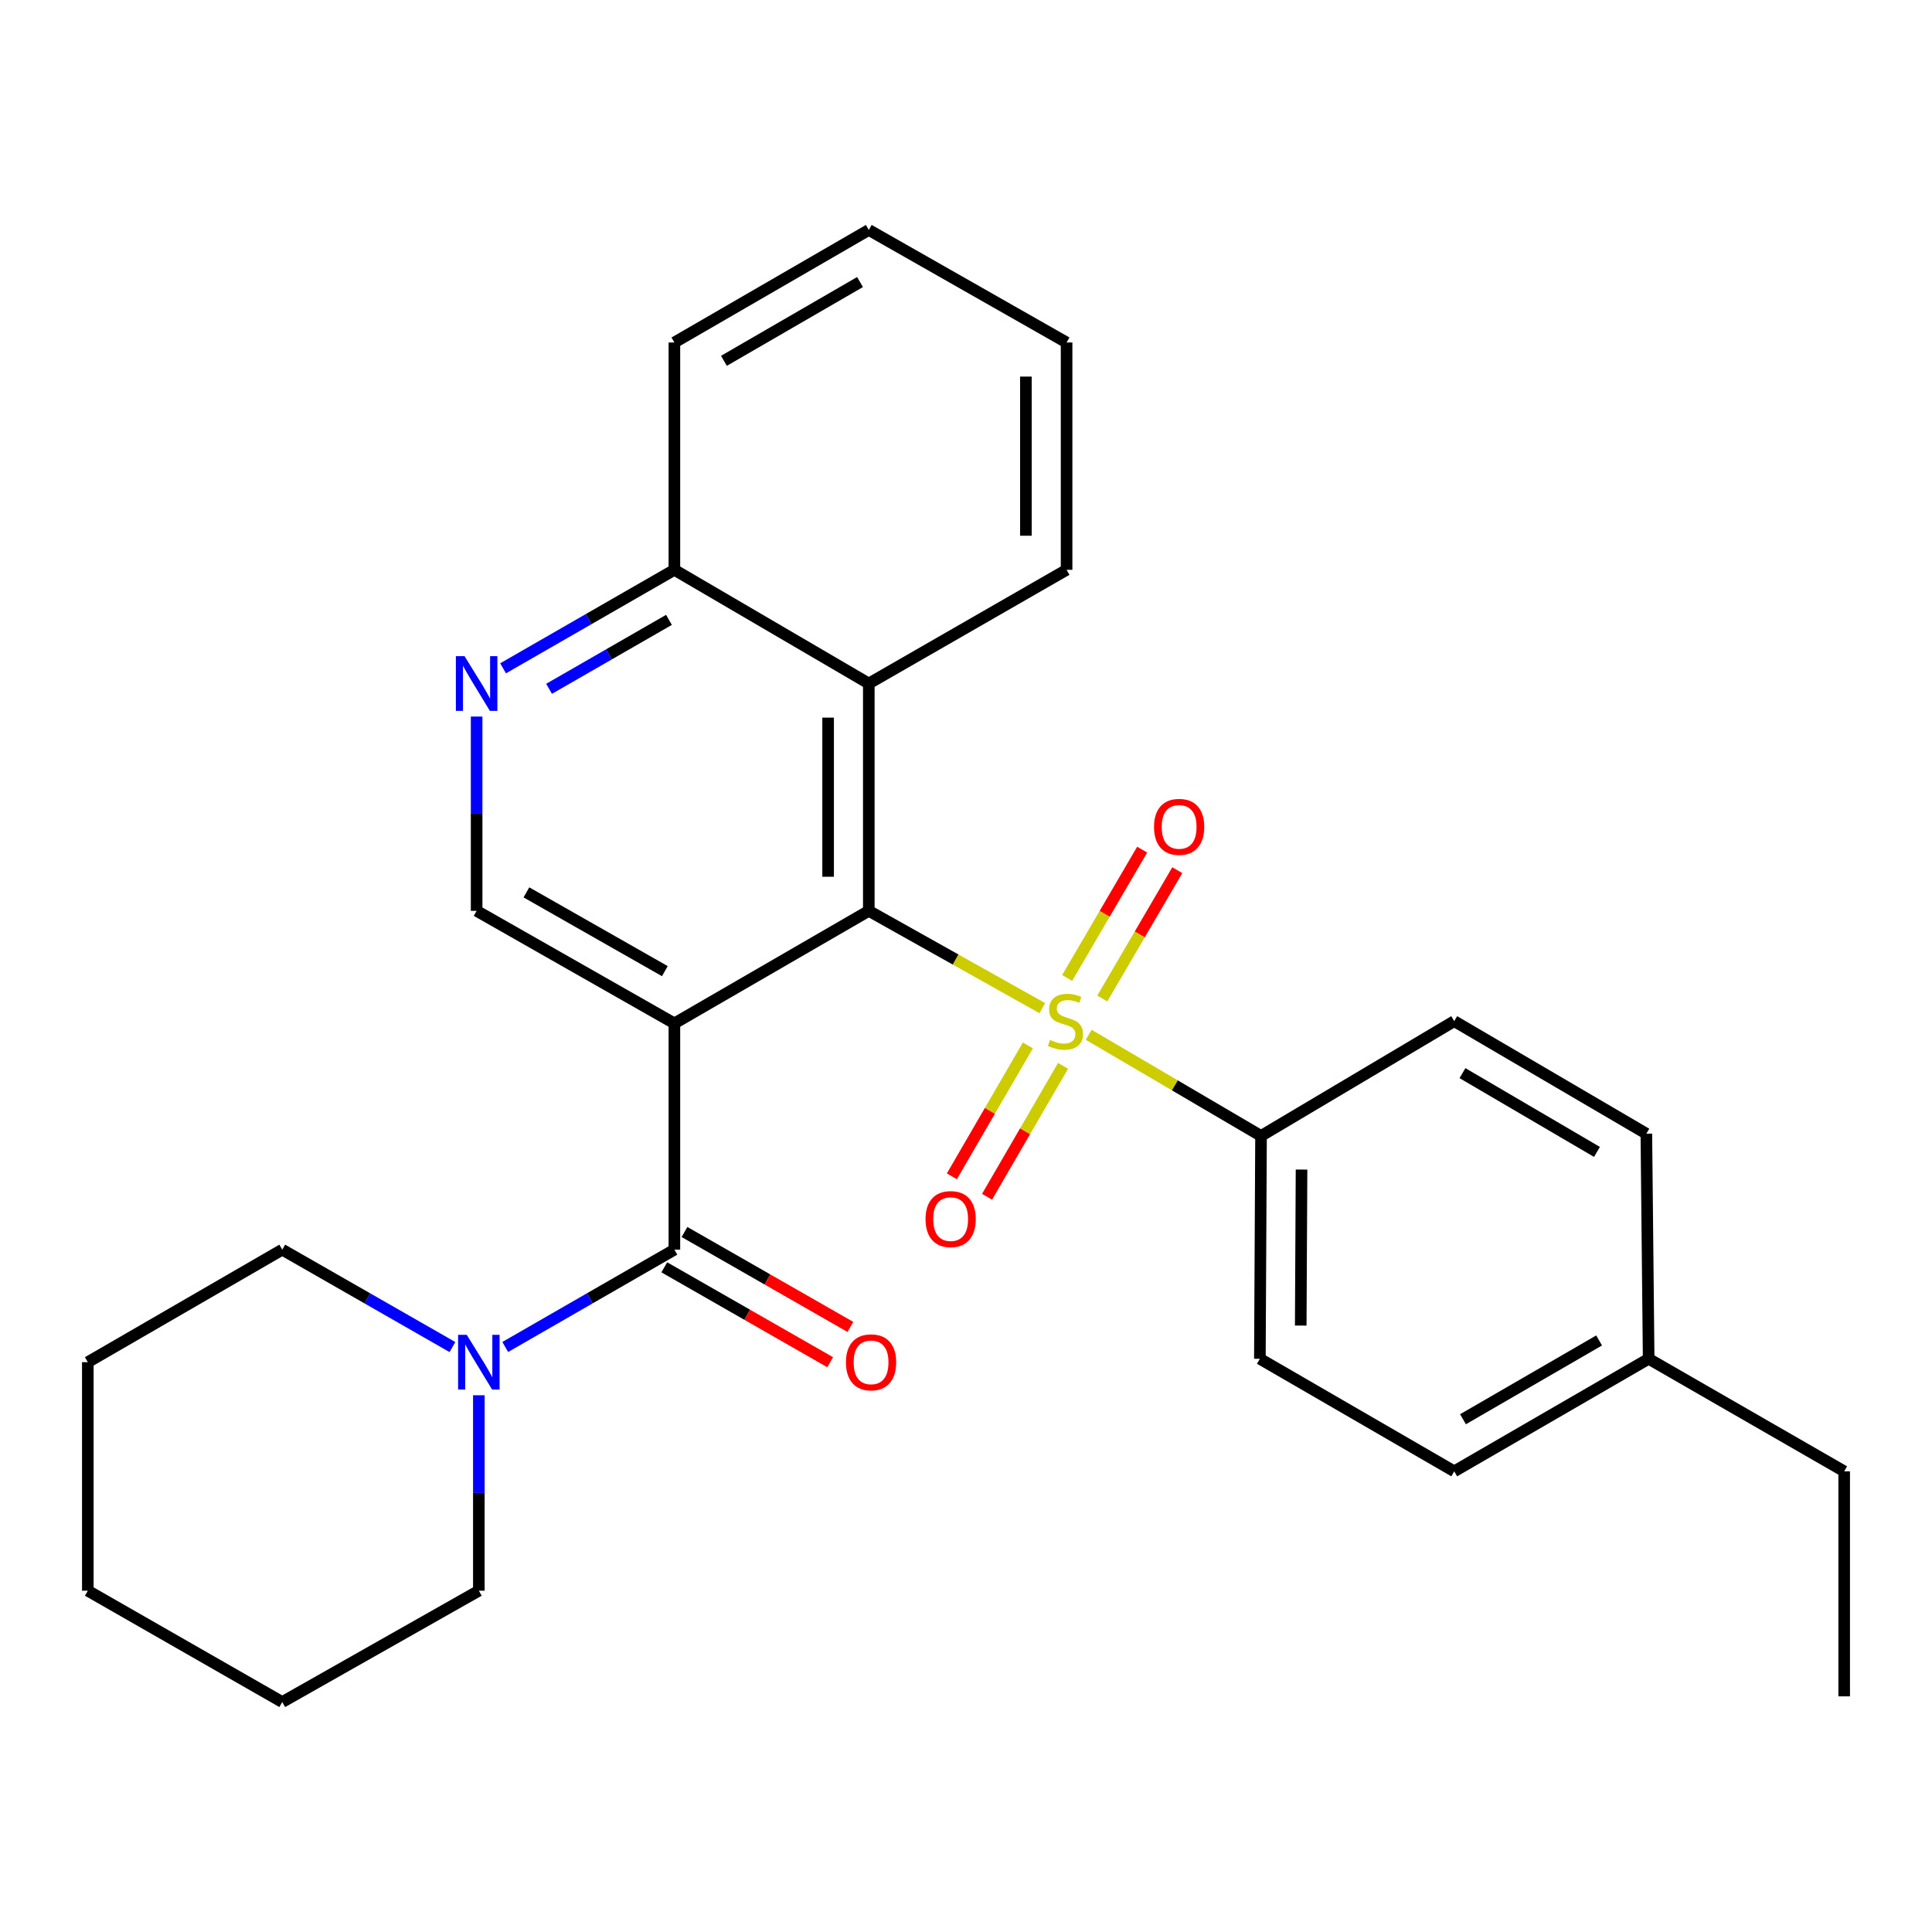 <?xml version='1.0' encoding='iso-8859-1'?>
<svg version='1.1' baseProfile='full'
              xmlns='http://www.w3.org/2000/svg'
                      xmlns:rdkit='http://www.rdkit.org/xml'
                      xmlns:xlink='http://www.w3.org/1999/xlink'
                  xml:space='preserve'
width='1000px' height='1000px' viewBox='0 0 1000 1000'>
<!-- END OF HEADER -->
<rect style='opacity:1.0;fill:#FFFFFF;stroke:none' width='1000' height='1000' x='0' y='0'> </rect>
<path class='bond-1' d='M 539.493,521.818 L 494.592,496.635' style='fill:none;fill-rule:evenodd;stroke:#CCCC00;stroke-width:6px;stroke-linecap:butt;stroke-linejoin:miter;stroke-opacity:1' />
<path class='bond-1' d='M 494.592,496.635 L 449.691,471.453' style='fill:none;fill-rule:evenodd;stroke:#000000;stroke-width:6px;stroke-linecap:butt;stroke-linejoin:miter;stroke-opacity:1' />
<path class='bond-7' d='M 563.504,535.599 L 608.105,561.779' style='fill:none;fill-rule:evenodd;stroke:#CCCC00;stroke-width:6px;stroke-linecap:butt;stroke-linejoin:miter;stroke-opacity:1' />
<path class='bond-7' d='M 608.105,561.779 L 652.705,587.958' style='fill:none;fill-rule:evenodd;stroke:#000000;stroke-width:6px;stroke-linecap:butt;stroke-linejoin:miter;stroke-opacity:1' />
<path class='bond-8' d='M 532.027,541.1 L 512.355,574.985' style='fill:none;fill-rule:evenodd;stroke:#CCCC00;stroke-width:6px;stroke-linecap:butt;stroke-linejoin:miter;stroke-opacity:1' />
<path class='bond-8' d='M 512.355,574.985 L 492.682,608.869' style='fill:none;fill-rule:evenodd;stroke:#FF0000;stroke-width:6px;stroke-linecap:butt;stroke-linejoin:miter;stroke-opacity:1' />
<path class='bond-8' d='M 550.24,551.674 L 530.567,585.558' style='fill:none;fill-rule:evenodd;stroke:#CCCC00;stroke-width:6px;stroke-linecap:butt;stroke-linejoin:miter;stroke-opacity:1' />
<path class='bond-8' d='M 530.567,585.558 L 510.895,619.443' style='fill:none;fill-rule:evenodd;stroke:#FF0000;stroke-width:6px;stroke-linecap:butt;stroke-linejoin:miter;stroke-opacity:1' />
<path class='bond-9' d='M 570.538,516.827 L 589.951,483.614' style='fill:none;fill-rule:evenodd;stroke:#CCCC00;stroke-width:6px;stroke-linecap:butt;stroke-linejoin:miter;stroke-opacity:1' />
<path class='bond-9' d='M 589.951,483.614 L 609.365,450.401' style='fill:none;fill-rule:evenodd;stroke:#FF0000;stroke-width:6px;stroke-linecap:butt;stroke-linejoin:miter;stroke-opacity:1' />
<path class='bond-9' d='M 552.357,506.199 L 571.77,472.987' style='fill:none;fill-rule:evenodd;stroke:#CCCC00;stroke-width:6px;stroke-linecap:butt;stroke-linejoin:miter;stroke-opacity:1' />
<path class='bond-9' d='M 571.77,472.987 L 591.183,439.774' style='fill:none;fill-rule:evenodd;stroke:#FF0000;stroke-width:6px;stroke-linecap:butt;stroke-linejoin:miter;stroke-opacity:1' />
<path class='bond-0' d='M 349.062,529.706 L 449.691,471.453' style='fill:none;fill-rule:evenodd;stroke:#000000;stroke-width:6px;stroke-linecap:butt;stroke-linejoin:miter;stroke-opacity:1' />
<path class='bond-2' d='M 349.062,529.706 L 349.062,646.82' style='fill:none;fill-rule:evenodd;stroke:#000000;stroke-width:6px;stroke-linecap:butt;stroke-linejoin:miter;stroke-opacity:1' />
<path class='bond-5' d='M 349.062,529.706 L 246.701,471.453' style='fill:none;fill-rule:evenodd;stroke:#000000;stroke-width:6px;stroke-linecap:butt;stroke-linejoin:miter;stroke-opacity:1' />
<path class='bond-5' d='M 344.124,502.665 L 272.472,461.888' style='fill:none;fill-rule:evenodd;stroke:#000000;stroke-width:6px;stroke-linecap:butt;stroke-linejoin:miter;stroke-opacity:1' />
<path class='bond-3' d='M 449.691,471.453 L 449.691,353.789' style='fill:none;fill-rule:evenodd;stroke:#000000;stroke-width:6px;stroke-linecap:butt;stroke-linejoin:miter;stroke-opacity:1' />
<path class='bond-3' d='M 428.632,453.803 L 428.632,371.438' style='fill:none;fill-rule:evenodd;stroke:#000000;stroke-width:6px;stroke-linecap:butt;stroke-linejoin:miter;stroke-opacity:1' />
<path class='bond-4' d='M 349.062,646.82 L 305.285,672.01' style='fill:none;fill-rule:evenodd;stroke:#000000;stroke-width:6px;stroke-linecap:butt;stroke-linejoin:miter;stroke-opacity:1' />
<path class='bond-4' d='M 305.285,672.01 L 261.507,697.201' style='fill:none;fill-rule:evenodd;stroke:#0000FF;stroke-width:6px;stroke-linecap:butt;stroke-linejoin:miter;stroke-opacity:1' />
<path class='bond-11' d='M 343.833,655.959 L 386.767,680.522' style='fill:none;fill-rule:evenodd;stroke:#000000;stroke-width:6px;stroke-linecap:butt;stroke-linejoin:miter;stroke-opacity:1' />
<path class='bond-11' d='M 386.767,680.522 L 429.7,705.085' style='fill:none;fill-rule:evenodd;stroke:#FF0000;stroke-width:6px;stroke-linecap:butt;stroke-linejoin:miter;stroke-opacity:1' />
<path class='bond-11' d='M 354.291,637.68 L 397.225,662.243' style='fill:none;fill-rule:evenodd;stroke:#000000;stroke-width:6px;stroke-linecap:butt;stroke-linejoin:miter;stroke-opacity:1' />
<path class='bond-11' d='M 397.225,662.243 L 440.158,686.806' style='fill:none;fill-rule:evenodd;stroke:#FF0000;stroke-width:6px;stroke-linecap:butt;stroke-linejoin:miter;stroke-opacity:1' />
<path class='bond-10' d='M 449.691,353.789 L 349.062,294.939' style='fill:none;fill-rule:evenodd;stroke:#000000;stroke-width:6px;stroke-linecap:butt;stroke-linejoin:miter;stroke-opacity:1' />
<path class='bond-19' d='M 449.691,353.789 L 552.064,294.939' style='fill:none;fill-rule:evenodd;stroke:#000000;stroke-width:6px;stroke-linecap:butt;stroke-linejoin:miter;stroke-opacity:1' />
<path class='bond-17' d='M 234.177,697.236 L 190.136,672.028' style='fill:none;fill-rule:evenodd;stroke:#0000FF;stroke-width:6px;stroke-linecap:butt;stroke-linejoin:miter;stroke-opacity:1' />
<path class='bond-17' d='M 190.136,672.028 L 146.095,646.82' style='fill:none;fill-rule:evenodd;stroke:#000000;stroke-width:6px;stroke-linecap:butt;stroke-linejoin:miter;stroke-opacity:1' />
<path class='bond-18' d='M 247.848,722.178 L 247.848,772.761' style='fill:none;fill-rule:evenodd;stroke:#0000FF;stroke-width:6px;stroke-linecap:butt;stroke-linejoin:miter;stroke-opacity:1' />
<path class='bond-18' d='M 247.848,772.761 L 247.848,823.345' style='fill:none;fill-rule:evenodd;stroke:#000000;stroke-width:6px;stroke-linecap:butt;stroke-linejoin:miter;stroke-opacity:1' />
<path class='bond-29' d='M 246.701,471.453 L 246.701,421.172' style='fill:none;fill-rule:evenodd;stroke:#000000;stroke-width:6px;stroke-linecap:butt;stroke-linejoin:miter;stroke-opacity:1' />
<path class='bond-29' d='M 246.701,421.172 L 246.701,370.89' style='fill:none;fill-rule:evenodd;stroke:#0000FF;stroke-width:6px;stroke-linecap:butt;stroke-linejoin:miter;stroke-opacity:1' />
<path class='bond-6' d='M 260.393,345.917 L 304.728,320.428' style='fill:none;fill-rule:evenodd;stroke:#0000FF;stroke-width:6px;stroke-linecap:butt;stroke-linejoin:miter;stroke-opacity:1' />
<path class='bond-6' d='M 304.728,320.428 L 349.062,294.939' style='fill:none;fill-rule:evenodd;stroke:#000000;stroke-width:6px;stroke-linecap:butt;stroke-linejoin:miter;stroke-opacity:1' />
<path class='bond-6' d='M 284.19,356.528 L 315.224,338.685' style='fill:none;fill-rule:evenodd;stroke:#0000FF;stroke-width:6px;stroke-linecap:butt;stroke-linejoin:miter;stroke-opacity:1' />
<path class='bond-6' d='M 315.224,338.685 L 346.258,320.843' style='fill:none;fill-rule:evenodd;stroke:#000000;stroke-width:6px;stroke-linecap:butt;stroke-linejoin:miter;stroke-opacity:1' />
<path class='bond-12' d='M 652.705,587.958 L 652.108,703.306' style='fill:none;fill-rule:evenodd;stroke:#000000;stroke-width:6px;stroke-linecap:butt;stroke-linejoin:miter;stroke-opacity:1' />
<path class='bond-12' d='M 673.674,605.369 L 673.257,686.113' style='fill:none;fill-rule:evenodd;stroke:#000000;stroke-width:6px;stroke-linecap:butt;stroke-linejoin:miter;stroke-opacity:1' />
<path class='bond-13' d='M 652.705,587.958 L 752.702,528.547' style='fill:none;fill-rule:evenodd;stroke:#000000;stroke-width:6px;stroke-linecap:butt;stroke-linejoin:miter;stroke-opacity:1' />
<path class='bond-20' d='M 349.062,294.939 L 349.062,177.275' style='fill:none;fill-rule:evenodd;stroke:#000000;stroke-width:6px;stroke-linecap:butt;stroke-linejoin:miter;stroke-opacity:1' />
<path class='bond-15' d='M 652.108,703.306 L 752.702,761.559' style='fill:none;fill-rule:evenodd;stroke:#000000;stroke-width:6px;stroke-linecap:butt;stroke-linejoin:miter;stroke-opacity:1' />
<path class='bond-14' d='M 752.702,528.547 L 852.15,586.8' style='fill:none;fill-rule:evenodd;stroke:#000000;stroke-width:6px;stroke-linecap:butt;stroke-linejoin:miter;stroke-opacity:1' />
<path class='bond-14' d='M 756.975,555.457 L 826.588,596.234' style='fill:none;fill-rule:evenodd;stroke:#000000;stroke-width:6px;stroke-linecap:butt;stroke-linejoin:miter;stroke-opacity:1' />
<path class='bond-16' d='M 852.15,586.8 L 853.343,703.306' style='fill:none;fill-rule:evenodd;stroke:#000000;stroke-width:6px;stroke-linecap:butt;stroke-linejoin:miter;stroke-opacity:1' />
<path class='bond-28' d='M 752.702,761.559 L 853.343,703.306' style='fill:none;fill-rule:evenodd;stroke:#000000;stroke-width:6px;stroke-linecap:butt;stroke-linejoin:miter;stroke-opacity:1' />
<path class='bond-28' d='M 757.248,734.594 L 827.697,693.817' style='fill:none;fill-rule:evenodd;stroke:#000000;stroke-width:6px;stroke-linecap:butt;stroke-linejoin:miter;stroke-opacity:1' />
<path class='bond-21' d='M 853.343,703.306 L 954.545,761.559' style='fill:none;fill-rule:evenodd;stroke:#000000;stroke-width:6px;stroke-linecap:butt;stroke-linejoin:miter;stroke-opacity:1' />
<path class='bond-23' d='M 146.095,646.82 L 45.455,705.061' style='fill:none;fill-rule:evenodd;stroke:#000000;stroke-width:6px;stroke-linecap:butt;stroke-linejoin:miter;stroke-opacity:1' />
<path class='bond-22' d='M 247.848,823.345 L 146.095,880.978' style='fill:none;fill-rule:evenodd;stroke:#000000;stroke-width:6px;stroke-linecap:butt;stroke-linejoin:miter;stroke-opacity:1' />
<path class='bond-24' d='M 552.064,294.939 L 552.064,177.275' style='fill:none;fill-rule:evenodd;stroke:#000000;stroke-width:6px;stroke-linecap:butt;stroke-linejoin:miter;stroke-opacity:1' />
<path class='bond-24' d='M 531.004,277.29 L 531.004,194.925' style='fill:none;fill-rule:evenodd;stroke:#000000;stroke-width:6px;stroke-linecap:butt;stroke-linejoin:miter;stroke-opacity:1' />
<path class='bond-30' d='M 349.062,177.275 L 449.691,119.022' style='fill:none;fill-rule:evenodd;stroke:#000000;stroke-width:6px;stroke-linecap:butt;stroke-linejoin:miter;stroke-opacity:1' />
<path class='bond-30' d='M 374.707,186.763 L 445.148,145.986' style='fill:none;fill-rule:evenodd;stroke:#000000;stroke-width:6px;stroke-linecap:butt;stroke-linejoin:miter;stroke-opacity:1' />
<path class='bond-25' d='M 954.545,761.559 L 954.545,878.029' style='fill:none;fill-rule:evenodd;stroke:#000000;stroke-width:6px;stroke-linecap:butt;stroke-linejoin:miter;stroke-opacity:1' />
<path class='bond-27' d='M 146.095,880.978 L 45.455,823.345' style='fill:none;fill-rule:evenodd;stroke:#000000;stroke-width:6px;stroke-linecap:butt;stroke-linejoin:miter;stroke-opacity:1' />
<path class='bond-31' d='M 45.455,705.061 L 45.455,823.345' style='fill:none;fill-rule:evenodd;stroke:#000000;stroke-width:6px;stroke-linecap:butt;stroke-linejoin:miter;stroke-opacity:1' />
<path class='bond-26' d='M 552.064,177.275 L 449.691,119.022' style='fill:none;fill-rule:evenodd;stroke:#000000;stroke-width:6px;stroke-linecap:butt;stroke-linejoin:miter;stroke-opacity:1' />
<path  class='atom-0' d='M 543.49 538.267
Q 543.81 538.387, 545.13 538.947
Q 546.45 539.507, 547.89 539.867
Q 549.37 540.187, 550.81 540.187
Q 553.49 540.187, 555.05 538.907
Q 556.61 537.587, 556.61 535.307
Q 556.61 533.747, 555.81 532.787
Q 555.05 531.827, 553.85 531.307
Q 552.65 530.787, 550.65 530.187
Q 548.13 529.427, 546.61 528.707
Q 545.13 527.987, 544.05 526.467
Q 543.01 524.947, 543.01 522.387
Q 543.01 518.827, 545.41 516.627
Q 547.85 514.427, 552.65 514.427
Q 555.93 514.427, 559.65 515.987
L 558.73 519.067
Q 555.33 517.667, 552.77 517.667
Q 550.01 517.667, 548.49 518.827
Q 546.97 519.947, 547.01 521.907
Q 547.01 523.427, 547.77 524.347
Q 548.57 525.267, 549.69 525.787
Q 550.85 526.307, 552.77 526.907
Q 555.33 527.707, 556.85 528.507
Q 558.37 529.307, 559.45 530.947
Q 560.57 532.547, 560.57 535.307
Q 560.57 539.227, 557.93 541.347
Q 555.33 543.427, 550.97 543.427
Q 548.45 543.427, 546.53 542.867
Q 544.65 542.347, 542.41 541.427
L 543.49 538.267
' fill='#CCCC00'/>
<path  class='atom-5' d='M 241.588 690.901
L 250.868 705.901
Q 251.788 707.381, 253.268 710.061
Q 254.748 712.741, 254.828 712.901
L 254.828 690.901
L 258.588 690.901
L 258.588 719.221
L 254.708 719.221
L 244.748 702.821
Q 243.588 700.901, 242.348 698.701
Q 241.148 696.501, 240.788 695.821
L 240.788 719.221
L 237.108 719.221
L 237.108 690.901
L 241.588 690.901
' fill='#0000FF'/>
<path  class='atom-7' d='M 240.441 339.629
L 249.721 354.629
Q 250.641 356.109, 252.121 358.789
Q 253.601 361.469, 253.681 361.629
L 253.681 339.629
L 257.441 339.629
L 257.441 367.949
L 253.561 367.949
L 243.601 351.549
Q 242.441 349.629, 241.201 347.429
Q 240.001 345.229, 239.641 344.549
L 239.641 367.949
L 235.961 367.949
L 235.961 339.629
L 240.441 339.629
' fill='#0000FF'/>
<path  class='atom-9' d='M 479.056 631
Q 479.056 624.2, 482.416 620.4
Q 485.776 616.6, 492.056 616.6
Q 498.336 616.6, 501.696 620.4
Q 505.056 624.2, 505.056 631
Q 505.056 637.88, 501.656 641.8
Q 498.256 645.68, 492.056 645.68
Q 485.816 645.68, 482.416 641.8
Q 479.056 637.92, 479.056 631
M 492.056 642.48
Q 496.376 642.48, 498.696 639.6
Q 501.056 636.68, 501.056 631
Q 501.056 625.44, 498.696 622.64
Q 496.376 619.8, 492.056 619.8
Q 487.736 619.8, 485.376 622.6
Q 483.056 625.4, 483.056 631
Q 483.056 636.72, 485.376 639.6
Q 487.736 642.48, 492.056 642.48
' fill='#FF0000'/>
<path  class='atom-10' d='M 597.317 427.986
Q 597.317 421.186, 600.677 417.386
Q 604.037 413.586, 610.317 413.586
Q 616.597 413.586, 619.957 417.386
Q 623.317 421.186, 623.317 427.986
Q 623.317 434.866, 619.917 438.786
Q 616.517 442.666, 610.317 442.666
Q 604.077 442.666, 600.677 438.786
Q 597.317 434.906, 597.317 427.986
M 610.317 439.466
Q 614.637 439.466, 616.957 436.586
Q 619.317 433.666, 619.317 427.986
Q 619.317 422.426, 616.957 419.626
Q 614.637 416.786, 610.317 416.786
Q 605.997 416.786, 603.637 419.586
Q 601.317 422.386, 601.317 427.986
Q 601.317 433.706, 603.637 436.586
Q 605.997 439.466, 610.317 439.466
' fill='#FF0000'/>
<path  class='atom-12' d='M 437.861 705.141
Q 437.861 698.341, 441.221 694.541
Q 444.581 690.741, 450.861 690.741
Q 457.141 690.741, 460.501 694.541
Q 463.861 698.341, 463.861 705.141
Q 463.861 712.021, 460.461 715.941
Q 457.061 719.821, 450.861 719.821
Q 444.621 719.821, 441.221 715.941
Q 437.861 712.061, 437.861 705.141
M 450.861 716.621
Q 455.181 716.621, 457.501 713.741
Q 459.861 710.821, 459.861 705.141
Q 459.861 699.581, 457.501 696.781
Q 455.181 693.941, 450.861 693.941
Q 446.541 693.941, 444.181 696.741
Q 441.861 699.541, 441.861 705.141
Q 441.861 710.861, 444.181 713.741
Q 446.541 716.621, 450.861 716.621
' fill='#FF0000'/>
</svg>
